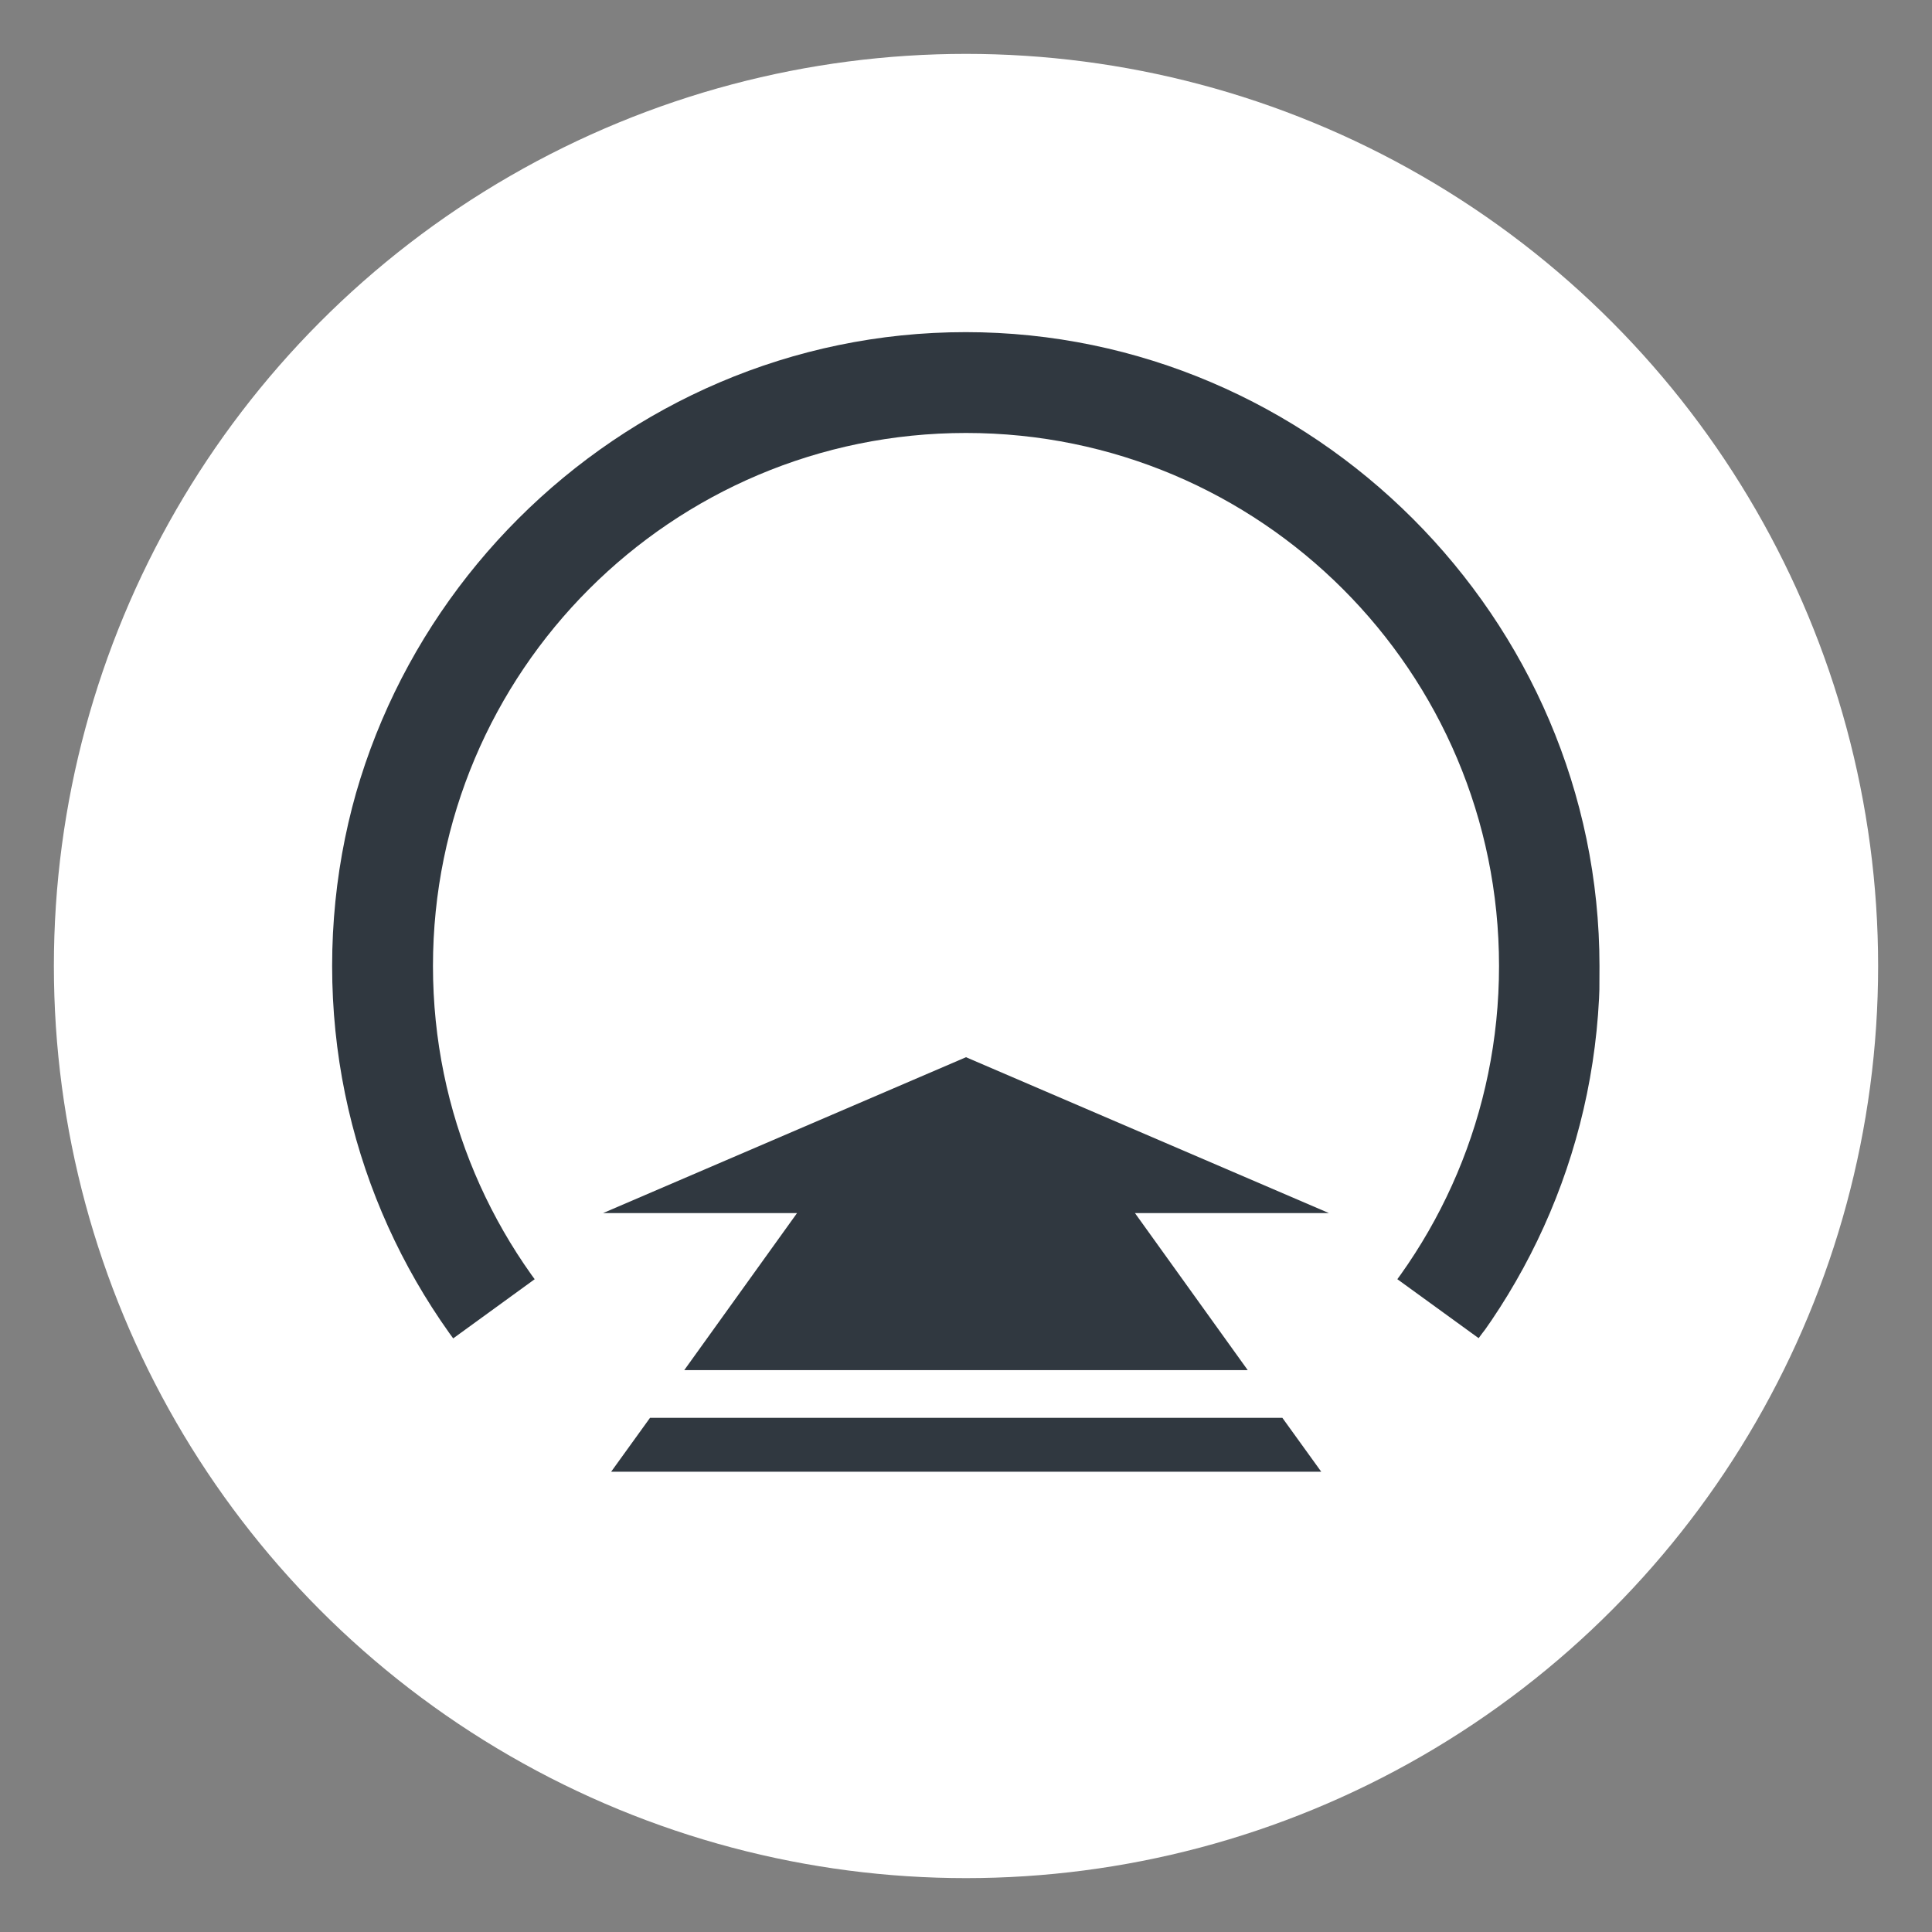 <?xml version="1.0" encoding="UTF-8"?> <svg xmlns="http://www.w3.org/2000/svg" xmlns:xlink="http://www.w3.org/1999/xlink" version="1.1" viewBox="0 0 502 502"><rect x="0" y="0" width="502" height="502" fill="#808080" stroke="none"/><defs><clipPath id="clippath"><path d="M251,86.3c-91,0-164.7,73.8-164.7,164.7s73.8,164.7,164.7,164.7,164.7-73.8,164.7-164.7-73.8-164.7-164.7-164.7ZM251,389.5c-76.5,0-138.5-62-138.5-138.5s62-138.5,138.5-138.5,138.5,62,138.5,138.5-62,138.5-138.5,138.5Z" fill="none"></path></clipPath></defs><g id="Ebene_1"><circle cx="251" cy="251" r="237" fill="#fff"></circle></g><g id="Ebene_4"><path d="M177.8,356h146.4l-29.3-40.8h50.4l-94.3-40.5-94.3,40.5h50.4l-29.3,40.8ZM168.9,368.4l-10.1,14h184.5l-10.1-14h-164.3Z" fill="#303840"></path></g><g id="before-area"><g clip-path="url(#clippath)"><path id="_x3C_Center_x3E_" d="M251,251l-133.3,96.8c-20.4-28.1-31.5-62-31.5-96.8,0-90.4,74.4-164.7,164.7-164.7s164.7,74.4,164.7,164.7-11,68.6-31.4,96.7l-133.3-96.7Z" fill="#303840"></path></g></g></svg> 